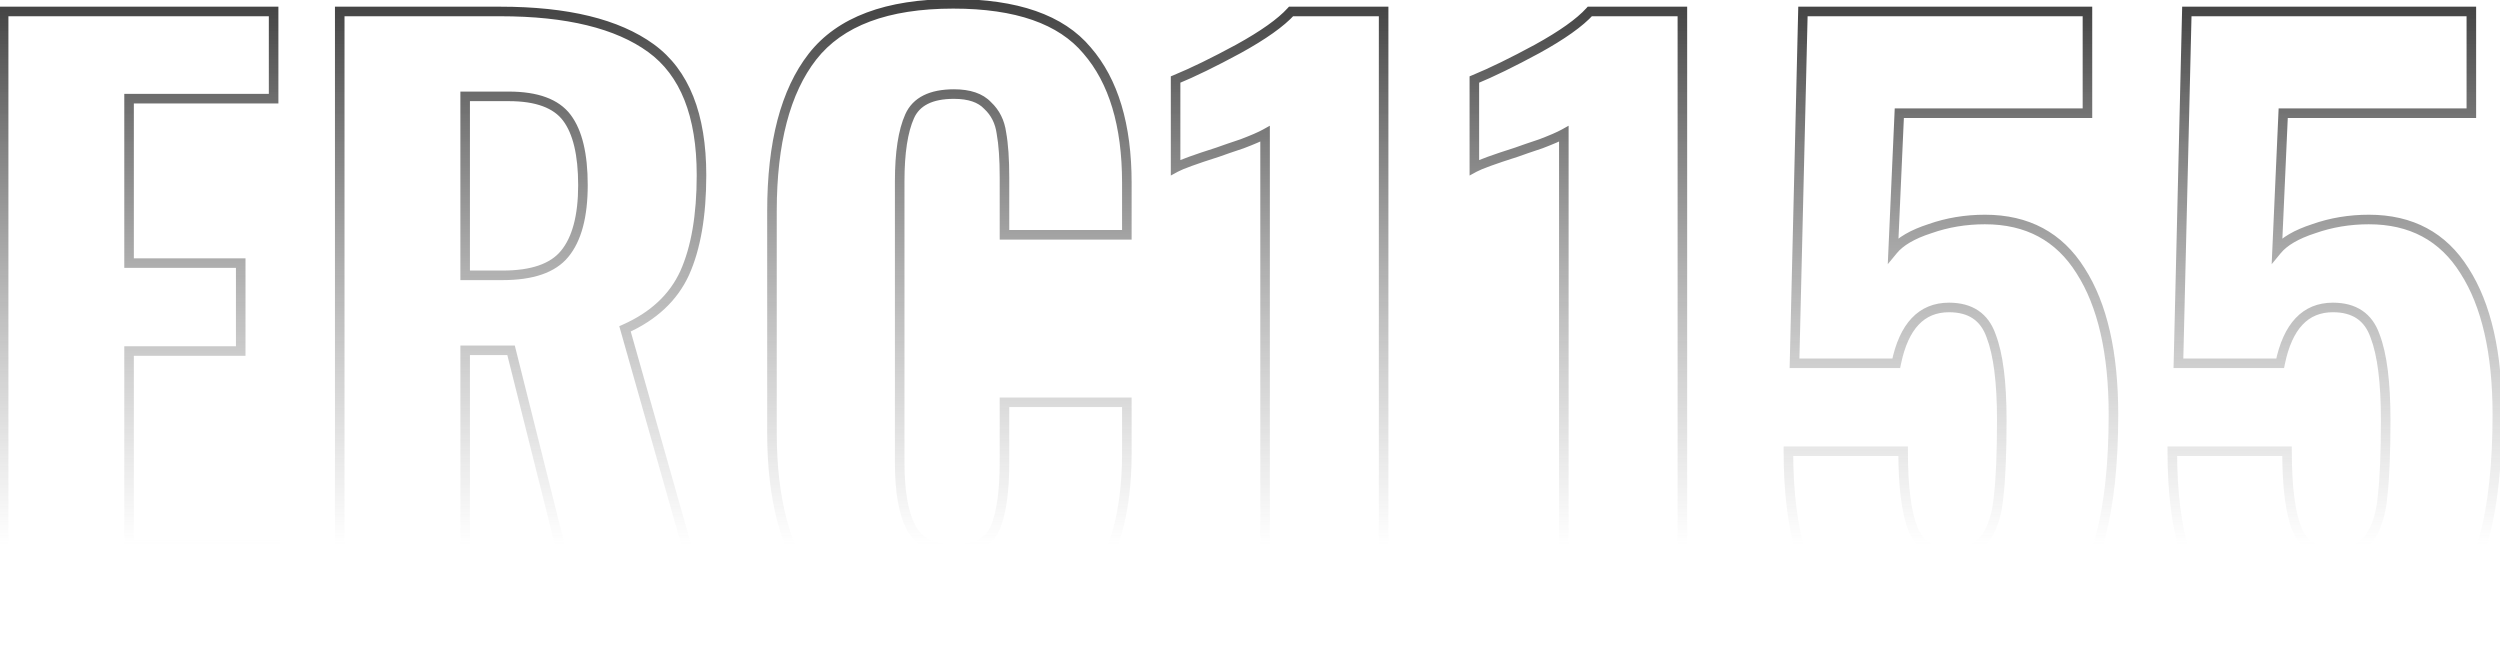 <svg width="523" height="135" viewBox="0 0 523 135" fill="none" xmlns="http://www.w3.org/2000/svg">
<mask id="path-1-outside-1_286_1342" maskUnits="userSpaceOnUse" x="-1" y="-1" width="525" height="137" fill="black">
<rect fill="white" x="-1" y="-1" width="525" height="137"/>
<path d="M0.76 2.4H57.24V20.64H27V55.04H50.36V73.44H27V114.08H57.56V132H0.76V2.4ZM71.073 2.4H104.673C118.646 2.4 129.153 4.96 136.193 10.08C143.233 15.2 146.753 24.053 146.753 36.64C146.753 45.067 145.579 51.893 143.233 57.12C140.886 62.24 136.726 66.133 130.753 68.8L148.673 132H121.633L106.913 73.28H97.312V132H71.073V2.4ZM105.153 57.6C111.339 57.6 115.659 56.107 118.113 53.12C120.673 50.027 121.953 45.227 121.953 38.72C121.953 32.32 120.833 27.627 118.593 24.64C116.353 21.653 112.299 20.16 106.433 20.16H97.312V57.6H105.153ZM199.416 133.76C185.656 133.76 175.896 130.08 170.136 122.72C164.376 115.253 161.496 104.533 161.496 90.56V44.16C161.496 29.867 164.323 19.093 169.976 11.84C175.736 4.48 185.55 0.8 199.416 0.8C212.643 0.8 221.976 4.053 227.416 10.56C232.963 16.96 235.736 26.187 235.736 38.24V49.12H210.136V37.12C210.136 33.28 209.923 30.187 209.496 27.84C209.176 25.493 208.216 23.573 206.616 22.08C205.123 20.48 202.776 19.68 199.576 19.68C194.776 19.68 191.683 21.227 190.296 24.32C188.91 27.413 188.216 31.947 188.216 37.92V96.8C188.216 102.88 189.016 107.413 190.616 110.4C192.216 113.387 195.203 114.88 199.576 114.88C204.056 114.88 206.936 113.387 208.216 110.4C209.496 107.307 210.136 102.773 210.136 96.8V84.16H235.736V94.88C235.736 107.253 233.016 116.853 227.576 123.68C222.136 130.4 212.75 133.76 199.416 133.76ZM264.654 28C263.694 28.533 262.094 29.227 259.854 30.08C257.614 30.827 255.907 31.413 254.734 31.84C250.04 33.333 247.107 34.4 245.934 35.04V16.64C249.56 15.147 253.934 13.013 259.054 10.24C264.28 7.36 267.96 4.747 270.094 2.4H289.454V132H264.654V28ZM327.154 28C326.194 28.533 324.594 29.227 322.354 30.08C320.114 30.827 318.407 31.413 317.234 31.84C312.54 33.333 309.607 34.4 308.434 35.04V16.64C312.06 15.147 316.434 13.013 321.554 10.24C326.78 7.36 330.46 4.747 332.594 2.4H351.954V132H327.154V28ZM407.414 134.08C398.667 134.08 391.84 132.533 386.934 129.44C382.027 126.24 378.667 121.76 376.854 116C375.04 110.24 374.134 103.04 374.134 94.4H398.134C398.134 101.867 398.827 107.307 400.214 110.72C401.6 114.027 404.32 115.68 408.374 115.68C411.574 115.68 413.92 114.613 415.414 112.48C416.907 110.347 417.814 107.413 418.134 103.68C418.56 99.947 418.774 94.667 418.774 87.84C418.774 79.947 418.027 74.08 416.534 70.24C415.147 66.293 412.214 64.32 407.734 64.32C401.974 64.32 398.294 68.213 396.694 76H375.414L377.174 2.4H436.694V23.68H397.334L396.054 52.32C397.547 50.507 400.107 49.013 403.734 47.84C407.36 46.56 411.2 45.92 415.254 45.92C424.107 45.92 430.774 49.493 435.254 56.64C439.84 63.787 442.134 73.813 442.134 86.72C442.134 96.96 441.227 105.493 439.414 112.32C437.6 119.04 434.134 124.373 429.014 128.32C424 132.16 416.8 134.08 407.414 134.08ZM487.726 134.08C478.98 134.08 472.153 132.533 467.246 129.44C462.34 126.24 458.98 121.76 457.166 116C455.353 110.24 454.446 103.04 454.446 94.4H478.446C478.446 101.867 479.14 107.307 480.526 110.72C481.913 114.027 484.633 115.68 488.686 115.68C491.886 115.68 494.233 114.613 495.726 112.48C497.22 110.347 498.126 107.413 498.446 103.68C498.873 99.947 499.086 94.667 499.086 87.84C499.086 79.947 498.34 74.08 496.846 70.24C495.46 66.293 492.526 64.32 488.046 64.32C482.286 64.32 478.606 68.213 477.006 76H455.726L457.486 2.4H517.006V23.68H477.646L476.366 52.32C477.86 50.507 480.42 49.013 484.046 47.84C487.673 46.56 491.513 45.92 495.566 45.92C504.42 45.92 511.086 49.493 515.566 56.64C520.153 63.787 522.446 73.813 522.446 86.72C522.446 96.96 521.54 105.493 519.726 112.32C517.913 119.04 514.446 124.373 509.326 128.32C504.313 132.16 497.113 134.08 487.726 134.08Z"/>
</mask>
<path d="M0.76 2.4V1.4H-0.24V2.4H0.76ZM57.24 2.4H58.24V1.4H57.24V2.4ZM57.24 20.64V21.64H58.24V20.64H57.24ZM27 20.64V19.64H26V20.64H27ZM27 55.04H26V56.04H27V55.04ZM50.36 55.04H51.36V54.04H50.36V55.04ZM50.36 73.44V74.44H51.36V73.44H50.36ZM27 73.44V72.44H26V73.44H27ZM27 114.08H26V115.08H27V114.08ZM57.56 114.08H58.56V113.08H57.56V114.08ZM57.56 132V133H58.56V132H57.56ZM0.76 132H-0.24V133H0.76V132ZM0.76 3.4H57.24V1.4H0.76V3.4ZM56.24 2.4V20.64H58.24V2.4H56.24ZM57.24 19.64H27V21.64H57.24V19.64ZM26 20.64V55.04H28V20.64H26ZM27 56.04H50.36V54.04H27V56.04ZM49.36 55.04V73.44H51.36V55.04H49.36ZM50.36 72.44H27V74.44H50.36V72.44ZM26 73.44V114.08H28V73.44H26ZM27 115.08H57.56V113.08H27V115.08ZM56.56 114.08V132H58.56V114.08H56.56ZM57.56 131H0.76V133H57.56V131ZM1.76 132V2.4H-0.24V132H1.76ZM71.073 2.4V1.4H70.073V2.4H71.073ZM136.193 10.08L135.604 10.889L136.193 10.08ZM143.232 57.12L144.142 57.537L144.145 57.53L143.232 57.12ZM130.753 68.8L130.345 67.887L129.554 68.24L129.79 69.073L130.753 68.8ZM148.673 132V133H149.995L149.635 131.727L148.673 132ZM121.633 132L120.663 132.243L120.852 133H121.633V132ZM106.913 73.28L107.882 73.037L107.693 72.28H106.913V73.28ZM97.312 73.28V72.28H96.312V73.28H97.312ZM97.312 132V133H98.312V132H97.312ZM71.073 132H70.073V133H71.073V132ZM118.113 53.12L117.342 52.482L117.34 52.485L118.113 53.12ZM118.592 24.64L117.793 25.24V25.24L118.592 24.64ZM97.312 20.16V19.16H96.312V20.16H97.312ZM97.312 57.6H96.312V58.6H97.312V57.6ZM71.073 3.4H104.673V1.4H71.073V3.4ZM104.673 3.4C118.552 3.4 128.811 5.948 135.604 10.889L136.781 9.271C129.494 3.972 118.739 1.4 104.673 1.4V3.4ZM135.604 10.889C142.284 15.747 145.753 24.222 145.753 36.64H147.753C147.753 23.884 144.181 14.653 136.781 9.271L135.604 10.889ZM145.753 36.64C145.753 44.986 144.588 51.658 142.32 56.71L144.145 57.53C146.57 52.128 147.753 45.147 147.753 36.64H145.753ZM142.323 56.703C140.094 61.567 136.134 65.302 130.345 67.887L131.16 69.713C137.317 66.964 141.678 62.913 144.142 57.537L142.323 56.703ZM129.79 69.073L147.71 132.273L149.635 131.727L131.715 68.527L129.79 69.073ZM148.673 131H121.633V133H148.673V131ZM122.602 131.757L107.882 73.037L105.943 73.523L120.663 132.243L122.602 131.757ZM106.913 72.28H97.312V74.28H106.913V72.28ZM96.312 73.28V132H98.312V73.28H96.312ZM97.312 131H71.073V133H97.312V131ZM72.073 132V2.4H70.073V132H72.073ZM105.153 58.6C111.46 58.6 116.152 57.082 118.885 53.755L117.34 52.485C115.166 55.131 111.218 56.6 105.153 56.6V58.6ZM118.883 53.758C121.659 50.403 122.952 45.325 122.952 38.72H120.952C120.952 45.129 119.686 49.65 117.342 52.482L118.883 53.758ZM122.952 38.72C122.952 32.243 121.826 27.285 119.393 24.04L117.793 25.24C119.839 27.968 120.952 32.397 120.952 38.72H122.952ZM119.393 24.04C116.876 20.684 112.431 19.16 106.433 19.16V21.16C112.167 21.16 115.829 22.622 117.793 25.24L119.393 24.04ZM106.433 19.16H97.312V21.16H106.433V19.16ZM96.312 20.16V57.6H98.312V20.16H96.312ZM97.312 58.6H105.153V56.6H97.312V58.6ZM170.136 122.72L169.344 123.331L169.349 123.336L170.136 122.72ZM169.976 11.84L169.189 11.224L169.188 11.225L169.976 11.84ZM227.416 10.56L226.649 11.201L226.655 11.208L226.661 11.215L227.416 10.56ZM235.736 49.12V50.12H236.736V49.12H235.736ZM210.136 49.12H209.136V50.12H210.136V49.12ZM209.496 27.84L208.505 27.975L208.508 27.997L208.512 28.019L209.496 27.84ZM206.616 22.08L205.885 22.762L205.909 22.788L205.934 22.811L206.616 22.08ZM190.296 24.32L191.209 24.729L190.296 24.32ZM208.216 110.4L209.135 110.794L209.14 110.782L208.216 110.4ZM210.136 84.16V83.16H209.136V84.16H210.136ZM235.736 84.16H236.736V83.16H235.736V84.16ZM227.576 123.68L228.354 124.309L228.358 124.303L227.576 123.68ZM199.416 132.76C185.813 132.76 176.418 129.124 170.924 122.104L169.349 123.336C175.375 131.036 185.499 134.76 199.416 134.76V132.76ZM170.928 122.109C165.354 114.884 162.496 104.414 162.496 90.56H160.496C160.496 104.652 163.398 115.623 169.344 123.331L170.928 122.109ZM162.496 90.56V44.16H160.496V90.56H162.496ZM162.496 44.16C162.496 29.973 165.306 19.459 170.765 12.455L169.188 11.225C163.34 18.728 160.496 29.76 160.496 44.16H162.496ZM170.764 12.456C176.256 5.438 185.703 1.8 199.416 1.8V-0.2C185.396 -0.2 175.216 3.522 169.189 11.224L170.764 12.456ZM199.416 1.8C212.513 1.8 221.485 5.024 226.649 11.201L228.183 9.919C222.468 3.082 212.773 -0.2 199.416 -0.2V1.8ZM226.661 11.215C231.994 17.369 234.736 26.327 234.736 38.24H236.736C236.736 26.047 233.931 16.551 228.172 9.905L226.661 11.215ZM234.736 38.24V49.12H236.736V38.24H234.736ZM235.736 48.12H210.136V50.12H235.736V48.12ZM211.136 49.12V37.12H209.136V49.12H211.136ZM211.136 37.12C211.136 33.252 210.922 30.091 210.48 27.661L208.512 28.019C208.924 30.282 209.136 33.309 209.136 37.12H211.136ZM210.487 27.705C210.139 25.15 209.081 23.013 207.299 21.349L205.934 22.811C207.351 24.134 208.214 25.837 208.505 27.975L210.487 27.705ZM207.347 21.398C205.592 19.517 202.924 18.68 199.576 18.68V20.68C202.628 20.68 204.654 21.443 205.885 22.762L207.347 21.398ZM199.576 18.68C194.573 18.68 190.997 20.311 189.384 23.911L191.209 24.729C192.368 22.142 194.979 20.68 199.576 20.68V18.68ZM189.384 23.911C187.911 27.196 187.216 31.897 187.216 37.92H189.216C189.216 31.996 189.908 27.631 191.209 24.729L189.384 23.911ZM187.216 37.92V96.8H189.216V37.92H187.216ZM187.216 96.8C187.216 102.933 188.017 107.666 189.735 110.872L191.498 109.928C190.015 107.16 189.216 102.827 189.216 96.8H187.216ZM189.735 110.872C191.561 114.281 194.959 115.88 199.576 115.88V113.88C195.446 113.88 192.872 112.492 191.498 109.928L189.735 110.872ZM199.576 115.88C204.276 115.88 207.637 114.289 209.135 110.794L207.297 110.006C206.235 112.484 203.836 113.88 199.576 113.88V115.88ZM209.14 110.782C210.495 107.507 211.136 102.818 211.136 96.8H209.136C209.136 102.729 208.497 107.106 207.292 110.018L209.14 110.782ZM211.136 96.8V84.16H209.136V96.8H211.136ZM210.136 85.16H235.736V83.16H210.136V85.16ZM234.736 84.16V94.88H236.736V84.16H234.736ZM234.736 94.88C234.736 107.119 232.045 116.468 226.794 123.057L228.358 124.303C233.988 117.239 236.736 107.387 236.736 94.88H234.736ZM226.799 123.051C221.633 129.432 212.613 132.76 199.416 132.76V134.76C212.886 134.76 222.64 131.368 228.354 124.309L226.799 123.051ZM264.654 28H265.654V26.3L264.168 27.126L264.654 28ZM259.854 30.08L260.17 31.029L260.19 31.022L260.21 31.015L259.854 30.08ZM254.734 31.84L255.037 32.793L255.056 32.787L255.076 32.78L254.734 31.84ZM245.934 35.04H244.934V36.724L246.413 35.918L245.934 35.04ZM245.934 16.64L245.553 15.715L244.934 15.97V16.64H245.934ZM259.054 10.24L259.53 11.119L259.536 11.116L259.054 10.24ZM270.094 2.4V1.4H269.651L269.354 1.727L270.094 2.4ZM289.454 2.4H290.454V1.4H289.454V2.4ZM289.454 132V133H290.454V132H289.454ZM264.654 132H263.654V133H264.654V132ZM264.168 27.126C263.275 27.622 261.733 28.294 259.498 29.145L260.21 31.015C262.455 30.159 264.112 29.445 265.139 28.874L264.168 27.126ZM259.538 29.131C257.295 29.879 255.578 30.469 254.392 30.9L255.076 32.78C256.236 32.358 257.932 31.774 260.17 31.029L259.538 29.131ZM254.431 30.887C249.767 32.371 246.73 33.466 245.455 34.162L246.413 35.918C247.484 35.334 250.314 34.296 255.037 32.793L254.431 30.887ZM246.934 35.04V16.64H244.934V35.04H246.934ZM246.314 17.565C249.985 16.053 254.392 13.902 259.53 11.119L258.577 9.361C253.475 12.124 249.136 14.24 245.553 15.715L246.314 17.565ZM259.536 11.116C264.79 8.221 268.587 5.544 270.834 3.073L269.354 1.727C267.334 3.95 263.771 6.499 258.571 9.364L259.536 11.116ZM270.094 3.4H289.454V1.4H270.094V3.4ZM288.454 2.4V132H290.454V2.4H288.454ZM289.454 131H264.654V133H289.454V131ZM265.654 132V28H263.654V132H265.654ZM327.154 28H328.154V26.3L326.668 27.126L327.154 28ZM322.354 30.08L322.67 31.029L322.69 31.022L322.71 31.015L322.354 30.08ZM317.234 31.84L317.537 32.793L317.556 32.787L317.576 32.78L317.234 31.84ZM308.434 35.04H307.434V36.724L308.913 35.918L308.434 35.04ZM308.434 16.64L308.053 15.715L307.434 15.97V16.64H308.434ZM321.554 10.24L322.03 11.119L322.036 11.116L321.554 10.24ZM332.594 2.4V1.4H332.151L331.854 1.727L332.594 2.4ZM351.954 2.4H352.954V1.4H351.954V2.4ZM351.954 132V133H352.954V132H351.954ZM327.154 132H326.154V133H327.154V132ZM326.668 27.126C325.775 27.622 324.233 28.294 321.998 29.145L322.71 31.015C324.955 30.159 326.612 29.445 327.639 28.874L326.668 27.126ZM322.038 29.131C319.795 29.879 318.078 30.469 316.892 30.9L317.576 32.78C318.736 32.358 320.432 31.774 322.67 31.029L322.038 29.131ZM316.931 30.887C312.267 32.371 309.23 33.466 307.955 34.162L308.913 35.918C309.984 35.334 312.814 34.296 317.537 32.793L316.931 30.887ZM309.434 35.04V16.64H307.434V35.04H309.434ZM308.815 17.565C312.485 16.053 316.892 13.902 322.03 11.119L321.077 9.361C315.975 12.124 311.636 14.24 308.053 15.715L308.815 17.565ZM322.036 11.116C327.29 8.221 331.087 5.544 333.334 3.073L331.854 1.727C329.834 3.95 326.271 6.499 321.071 9.364L322.036 11.116ZM332.594 3.4H351.954V1.4H332.594V3.4ZM350.954 2.4V132H352.954V2.4H350.954ZM351.954 131H327.154V133H351.954V131ZM328.154 132V28H326.154V132H328.154ZM386.934 129.44L386.387 130.278L386.394 130.282L386.4 130.286L386.934 129.44ZM376.854 116L375.9 116.3L376.854 116ZM374.134 94.4V93.4H373.134V94.4H374.134ZM398.134 94.4H399.134V93.4H398.134V94.4ZM400.214 110.72L399.287 111.096L399.292 111.107L400.214 110.72ZM415.414 112.48L414.595 111.907L415.414 112.48ZM418.134 103.68L417.14 103.566L417.139 103.581L417.137 103.595L418.134 103.68ZM416.534 70.24L415.59 70.572L415.596 70.587L415.602 70.602L416.534 70.24ZM396.694 76V77H397.509L397.673 76.201L396.694 76ZM375.414 76L374.414 75.976L374.39 77H375.414V76ZM377.174 2.4V1.4H376.197L376.174 2.376L377.174 2.4ZM436.694 2.4H437.694V1.4H436.694V2.4ZM436.694 23.68V24.68H437.694V23.68H436.694ZM397.334 23.68V22.68H396.377L396.335 23.635L397.334 23.68ZM396.054 52.32L395.055 52.275L394.921 55.269L396.826 52.956L396.054 52.32ZM403.734 47.84L404.042 48.791L404.054 48.787L404.067 48.783L403.734 47.84ZM435.254 56.64L434.406 57.171L434.412 57.18L435.254 56.64ZM439.414 112.32L440.379 112.581L440.38 112.577L439.414 112.32ZM429.014 128.32L429.622 129.114L429.624 129.112L429.014 128.32ZM407.414 133.08C398.767 133.08 392.152 131.548 387.467 128.594L386.4 130.286C391.528 133.519 398.568 135.08 407.414 135.08V133.08ZM387.48 128.602C382.774 125.533 379.554 121.246 377.808 115.7L375.9 116.3C377.78 122.274 381.28 126.947 386.387 130.278L387.48 128.602ZM377.808 115.7C376.035 110.069 375.134 102.978 375.134 94.4H373.134C373.134 103.102 374.046 110.411 375.9 116.3L377.808 115.7ZM374.134 95.4H398.134V93.4H374.134V95.4ZM397.134 94.4C397.134 101.891 397.824 107.494 399.287 111.096L401.14 110.344C399.83 107.119 399.134 101.843 399.134 94.4H397.134ZM399.292 111.107C400.056 112.929 401.212 114.345 402.774 115.295C404.328 116.239 406.213 116.68 408.374 116.68V114.68C406.481 114.68 404.979 114.294 403.813 113.585C402.656 112.882 401.758 111.818 401.136 110.333L399.292 111.107ZM408.374 116.68C411.816 116.68 414.509 115.516 416.233 113.053L414.595 111.907C413.332 113.71 411.332 114.68 408.374 114.68V116.68ZM416.233 113.053C417.862 110.726 418.801 107.602 419.13 103.765L417.137 103.595C416.826 107.225 415.952 109.967 414.595 111.907L416.233 113.053ZM419.127 103.794C419.56 100.004 419.774 94.679 419.774 87.84H417.774C417.774 94.654 417.56 99.889 417.14 103.566L419.127 103.794ZM419.774 87.84C419.774 79.915 419.028 73.896 417.466 69.878L415.602 70.602C417.026 74.264 417.774 79.978 417.774 87.84H419.774ZM417.477 69.909C416.726 67.77 415.528 66.098 413.852 64.97C412.181 63.846 410.12 63.32 407.734 63.32V65.32C409.828 65.32 411.473 65.78 412.736 66.63C413.992 67.475 414.955 68.763 415.59 70.572L417.477 69.909ZM407.734 63.32C404.602 63.32 401.971 64.39 399.927 66.553C397.912 68.685 396.535 71.806 395.714 75.799L397.673 76.201C398.453 72.408 399.716 69.688 401.38 67.927C403.016 66.196 405.106 65.32 407.734 65.32V63.32ZM396.694 75H375.414V77H396.694V75ZM376.413 76.024L378.173 2.424L376.174 2.376L374.414 75.976L376.413 76.024ZM377.174 3.4H436.694V1.4H377.174V3.4ZM435.694 2.4V23.68H437.694V2.4H435.694ZM436.694 22.68H397.334V24.68H436.694V22.68ZM396.335 23.635L395.055 52.275L397.053 52.365L398.333 23.725L396.335 23.635ZM396.826 52.956C398.144 51.355 400.494 49.939 404.042 48.791L403.426 46.889C399.72 48.087 396.95 49.658 395.282 51.684L396.826 52.956ZM404.067 48.783C407.581 47.543 411.308 46.92 415.254 46.92V44.92C411.093 44.92 407.14 45.577 403.401 46.897L404.067 48.783ZM415.254 46.92C423.783 46.92 430.12 50.333 434.406 57.171L436.101 56.109C431.427 48.653 424.431 44.92 415.254 44.92V46.92ZM434.412 57.18C438.855 64.102 441.134 73.912 441.134 86.72H443.134C443.134 73.714 440.826 63.471 436.095 56.1L434.412 57.18ZM441.134 86.72C441.134 96.909 440.231 105.349 438.447 112.063L440.38 112.577C442.223 105.638 443.134 97.011 443.134 86.72H441.134ZM438.448 112.059C436.687 118.585 433.336 123.725 428.403 127.528L429.624 129.112C434.931 125.021 438.514 119.495 440.379 112.581L438.448 112.059ZM428.406 127.526C423.634 131.181 416.683 133.08 407.414 133.08V135.08C416.918 135.08 424.367 133.139 429.622 129.114L428.406 127.526ZM467.246 129.44L466.7 130.278L466.706 130.282L466.713 130.286L467.246 129.44ZM457.166 116L456.212 116.3L457.166 116ZM454.446 94.4V93.4H453.446V94.4H454.446ZM478.446 94.4H479.446V93.4H478.446V94.4ZM480.526 110.72L479.6 111.096L479.604 111.107L480.526 110.72ZM495.726 112.48L494.907 111.907L495.726 112.48ZM498.446 103.68L497.453 103.566L497.451 103.581L497.45 103.595L498.446 103.68ZM496.846 70.24L495.903 70.572L495.908 70.587L495.914 70.602L496.846 70.24ZM477.006 76V77H477.822L477.986 76.201L477.006 76ZM455.726 76L454.727 75.976L454.702 77H455.726V76ZM457.486 2.4V1.4H456.51L456.487 2.376L457.486 2.4ZM517.006 2.4H518.006V1.4H517.006V2.4ZM517.006 23.68V24.68H518.006V23.68H517.006ZM477.646 23.68V22.68H476.69L476.647 23.635L477.646 23.68ZM476.366 52.32L475.367 52.275L475.233 55.269L477.138 52.956L476.366 52.32ZM484.046 47.84L484.354 48.791L484.367 48.787L484.379 48.783L484.046 47.84ZM515.566 56.64L514.719 57.171L514.725 57.18L515.566 56.64ZM519.726 112.32L520.692 112.581L520.693 112.577L519.726 112.32ZM509.326 128.32L509.934 129.114L509.937 129.112L509.326 128.32ZM487.726 133.08C479.079 133.08 472.465 131.548 467.78 128.594L466.713 130.286C471.841 133.519 478.88 135.08 487.726 135.08V133.08ZM467.793 128.602C463.086 125.533 459.866 121.246 458.12 115.7L456.212 116.3C458.093 122.274 461.593 126.947 466.7 130.278L467.793 128.602ZM458.12 115.7C456.347 110.069 455.446 102.978 455.446 94.4H453.446C453.446 103.102 454.358 110.411 456.212 116.3L458.12 115.7ZM454.446 95.4H478.446V93.4H454.446V95.4ZM477.446 94.4C477.446 101.891 478.136 107.494 479.6 111.096L481.453 110.344C480.143 107.119 479.446 101.843 479.446 94.4H477.446ZM479.604 111.107C480.368 112.929 481.524 114.345 483.087 115.295C484.641 116.239 486.526 116.68 488.686 116.68V114.68C486.793 114.68 485.292 114.294 484.126 113.585C482.968 112.882 482.071 111.818 481.448 110.333L479.604 111.107ZM488.686 116.68C492.128 116.68 494.821 115.516 496.545 113.053L494.907 111.907C493.644 113.71 491.644 114.68 488.686 114.68V116.68ZM496.545 113.053C498.175 110.726 499.114 107.602 499.443 103.765L497.45 103.595C497.139 107.225 496.265 109.967 494.907 111.907L496.545 113.053ZM499.44 103.794C499.873 100.004 500.086 94.679 500.086 87.84H498.086C498.086 94.654 497.873 99.889 497.453 103.566L499.44 103.794ZM500.086 87.84C500.086 79.915 499.341 73.896 497.778 69.878L495.914 70.602C497.338 74.264 498.086 79.978 498.086 87.84H500.086ZM497.79 69.909C497.038 67.77 495.841 66.098 494.164 64.97C492.494 63.846 490.432 63.32 488.046 63.32V65.32C490.14 65.32 491.786 65.78 493.048 66.63C494.305 67.475 495.267 68.763 495.903 70.572L497.79 69.909ZM488.046 63.32C484.914 63.32 482.284 64.39 480.24 66.553C478.224 68.685 476.847 71.806 476.027 75.799L477.986 76.201C478.765 72.408 480.028 69.688 481.693 67.927C483.329 66.196 485.418 65.32 488.046 65.32V63.32ZM477.006 75H455.726V77H477.006V75ZM456.726 76.024L458.486 2.424L456.487 2.376L454.727 75.976L456.726 76.024ZM457.486 3.4H517.006V1.4H457.486V3.4ZM516.006 2.4V23.68H518.006V2.4H516.006ZM517.006 22.68H477.646V24.68H517.006V22.68ZM476.647 23.635L475.367 52.275L477.365 52.365L478.645 23.725L476.647 23.635ZM477.138 52.956C478.456 51.355 480.807 49.939 484.354 48.791L483.738 46.889C480.032 48.087 477.263 49.658 475.594 51.684L477.138 52.956ZM484.379 48.783C487.893 47.543 491.62 46.92 495.566 46.92V44.92C491.406 44.92 487.453 45.577 483.713 46.897L484.379 48.783ZM495.566 46.92C504.096 46.92 510.433 50.333 514.719 57.171L516.414 56.109C511.74 48.653 504.743 44.92 495.566 44.92V46.92ZM514.725 57.18C519.167 64.102 521.446 73.912 521.446 86.72H523.446C523.446 73.714 521.139 63.471 516.408 56.1L514.725 57.18ZM521.446 86.72C521.446 96.909 520.543 105.349 518.76 112.063L520.693 112.577C522.536 105.638 523.446 97.011 523.446 86.72H521.446ZM518.761 112.059C517 118.585 513.649 123.725 508.716 127.528L509.937 129.112C515.244 125.021 518.826 119.495 520.692 112.581L518.761 112.059ZM508.718 127.526C503.946 131.181 496.995 133.08 487.726 133.08V135.08C497.23 135.08 504.68 133.139 509.934 129.114L508.718 127.526Z" fill="url(#paint0_linear_286_1342)" mask="url(#path-1-outside-1_286_1342)"/>
<defs>
<linearGradient id="paint0_linear_286_1342" x1="259.5" y1="-27" x2="259.5" y2="114" gradientUnits="userSpaceOnUse">
<stop/>
<stop offset="1" stop-color="#666666" stop-opacity="0"/>
</linearGradient>
</defs>
</svg>
